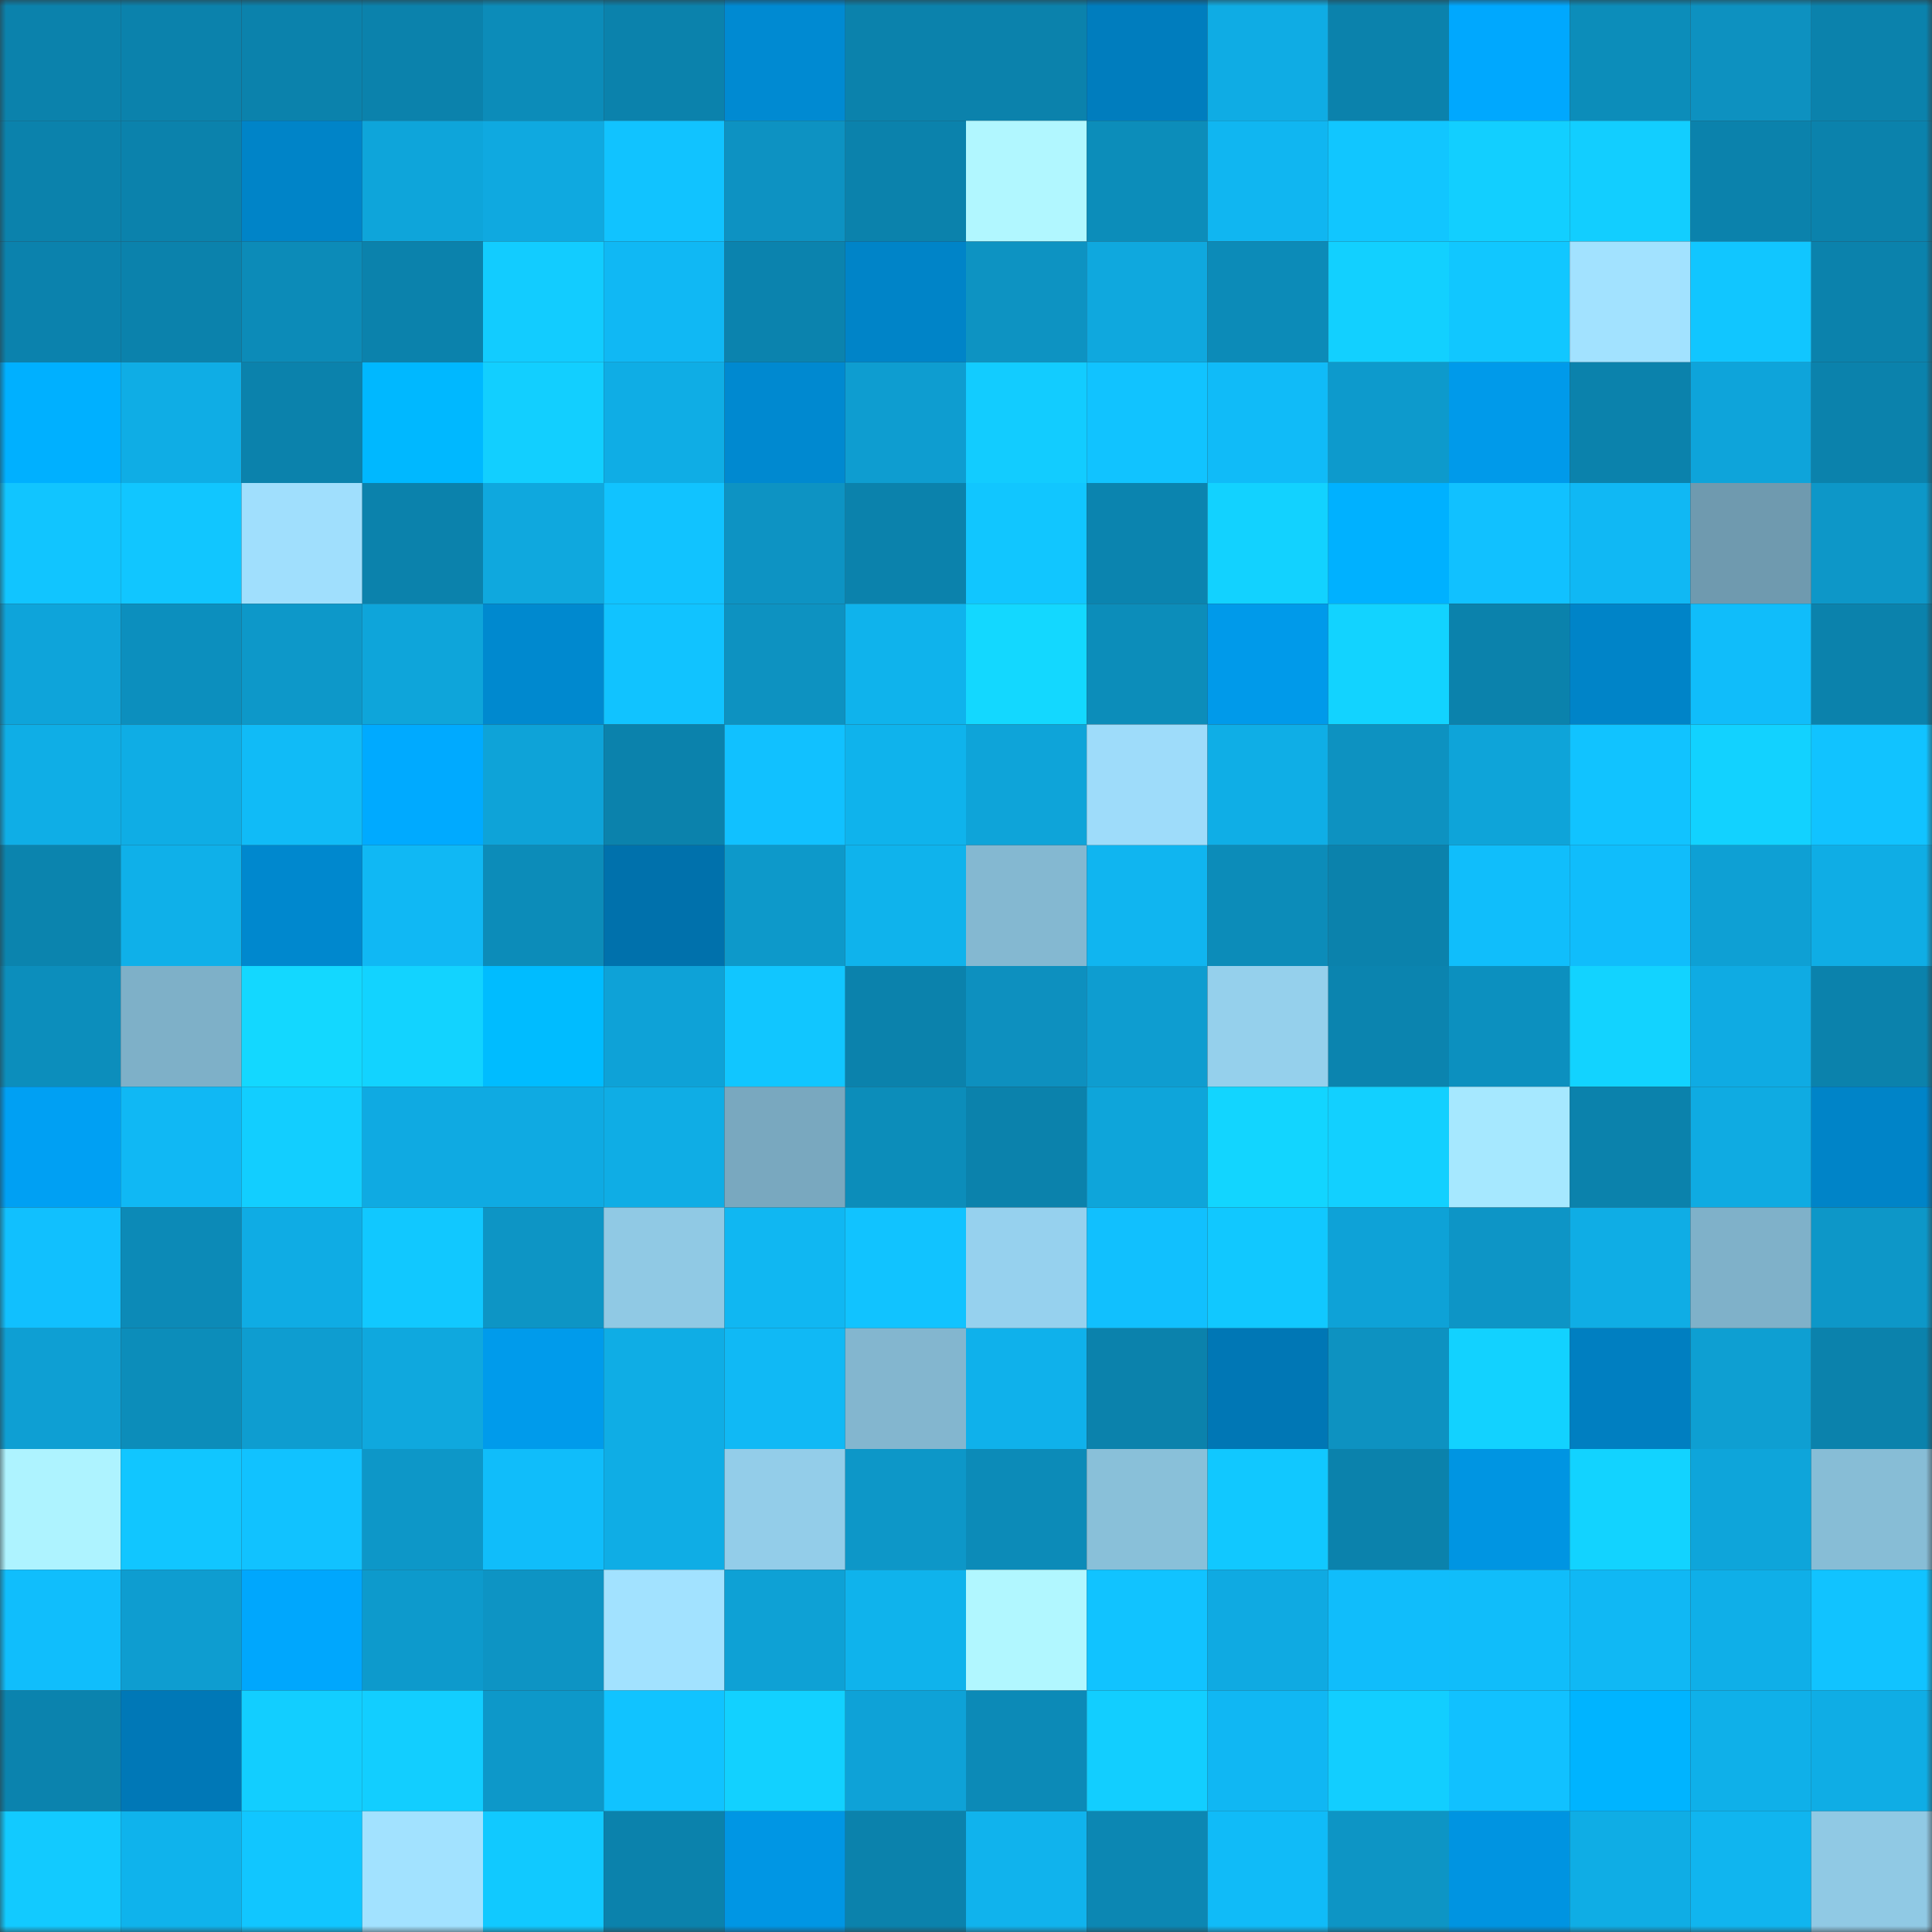 <svg viewBox="0 0 160 160" fill="none" role="img" xmlns="http://www.w3.org/2000/svg" width="240" height="240" name="ens%2Cjeremybtc.eth"><rect x="0" y="0" width="160" height="160" fill="#333333" stroke="none"/><mask id="391885632" mask-type="alpha" maskUnits="userSpaceOnUse" x="0" y="0" width="160" height="160"><rect width="160" height="160" fill="#FFFFFF"></rect></mask><g mask="url(#391885632)"><rect x="0" y="0" width="10" height="10" fill="#0b82ac"></rect><rect x="10" y="0" width="10" height="10" fill="#0b82ac"></rect><rect x="20" y="0" width="10" height="10" fill="#0b82ac"></rect><rect x="30" y="0" width="10" height="10" fill="#0b82ac"></rect><rect x="40" y="0" width="10" height="10" fill="#0c8cb9"></rect><rect x="50" y="0" width="10" height="10" fill="#0b82ac"></rect><rect x="60" y="0" width="10" height="10" fill="#008ad2"></rect><rect x="70" y="0" width="10" height="10" fill="#0b82ac"></rect><rect x="80" y="0" width="10" height="10" fill="#0b82ac"></rect><rect x="90" y="0" width="10" height="10" fill="#007dbe"></rect><rect x="100" y="0" width="10" height="10" fill="#0face4"></rect><rect x="110" y="0" width="10" height="10" fill="#0b82ac"></rect><rect x="120" y="0" width="10" height="10" fill="#00a8fe"></rect><rect x="130" y="0" width="10" height="10" fill="#0c8dba"></rect><rect x="140" y="0" width="10" height="10" fill="#0d91c0"></rect><rect x="150" y="0" width="10" height="10" fill="#0b82ac"></rect><rect x="0" y="10" width="10" height="10" fill="#0b82ac"></rect><rect x="10" y="10" width="10" height="10" fill="#0b82ac"></rect><rect x="20" y="10" width="10" height="10" fill="#0084c8"></rect><rect x="30" y="10" width="10" height="10" fill="#0ea5da"></rect><rect x="40" y="10" width="10" height="10" fill="#0fa9e0"></rect><rect x="50" y="10" width="10" height="10" fill="#11c3ff"></rect><rect x="60" y="10" width="10" height="10" fill="#0d92c2"></rect><rect x="70" y="10" width="10" height="10" fill="#0b82ac"></rect><rect x="80" y="10" width="10" height="10" fill="#b1f7ff"></rect><rect x="90" y="10" width="10" height="10" fill="#0c8dba"></rect><rect x="100" y="10" width="10" height="10" fill="#10b6f1"></rect><rect x="110" y="10" width="10" height="10" fill="#11c6ff"></rect><rect x="120" y="10" width="10" height="10" fill="#12cfff"></rect><rect x="130" y="10" width="10" height="10" fill="#12ceff"></rect><rect x="140" y="10" width="10" height="10" fill="#0b82ac"></rect><rect x="150" y="10" width="10" height="10" fill="#0b82ac"></rect><rect x="0" y="20" width="10" height="10" fill="#0b82ad"></rect><rect x="10" y="20" width="10" height="10" fill="#0b82ac"></rect><rect x="20" y="20" width="10" height="10" fill="#0c8bb8"></rect><rect x="30" y="20" width="10" height="10" fill="#0b82ac"></rect><rect x="40" y="20" width="10" height="10" fill="#12ccff"></rect><rect x="50" y="20" width="10" height="10" fill="#10b8f4"></rect><rect x="60" y="20" width="10" height="10" fill="#0b83ae"></rect><rect x="70" y="20" width="10" height="10" fill="#0084c8"></rect><rect x="80" y="20" width="10" height="10" fill="#0d93c2"></rect><rect x="90" y="20" width="10" height="10" fill="#0fa8de"></rect><rect x="100" y="20" width="10" height="10" fill="#0c8bb8"></rect><rect x="110" y="20" width="10" height="10" fill="#12d0ff"></rect><rect x="120" y="20" width="10" height="10" fill="#11c7ff"></rect><rect x="130" y="20" width="10" height="10" fill="#a2e2ff"></rect><rect x="140" y="20" width="10" height="10" fill="#11c6ff"></rect><rect x="150" y="20" width="10" height="10" fill="#0b82ac"></rect><rect x="0" y="30" width="10" height="10" fill="#00b0ff"></rect><rect x="10" y="30" width="10" height="10" fill="#0fade5"></rect><rect x="20" y="30" width="10" height="10" fill="#0b82ac"></rect><rect x="30" y="30" width="10" height="10" fill="#00b8ff"></rect><rect x="40" y="30" width="10" height="10" fill="#12cfff"></rect><rect x="50" y="30" width="10" height="10" fill="#0fade5"></rect><rect x="60" y="30" width="10" height="10" fill="#0089d0"></rect><rect x="70" y="30" width="10" height="10" fill="#0e9dd0"></rect><rect x="80" y="30" width="10" height="10" fill="#12ccff"></rect><rect x="90" y="30" width="10" height="10" fill="#11c3ff"></rect><rect x="100" y="30" width="10" height="10" fill="#10bbf8"></rect><rect x="110" y="30" width="10" height="10" fill="#0d9acc"></rect><rect x="120" y="30" width="10" height="10" fill="#009aea"></rect><rect x="130" y="30" width="10" height="10" fill="#0b82ac"></rect><rect x="140" y="30" width="10" height="10" fill="#0ea4da"></rect><rect x="150" y="30" width="10" height="10" fill="#0b82ac"></rect><rect x="0" y="40" width="10" height="10" fill="#11c5ff"></rect><rect x="10" y="40" width="10" height="10" fill="#11c6ff"></rect><rect x="20" y="40" width="10" height="10" fill="#a0dffd"></rect><rect x="30" y="40" width="10" height="10" fill="#0b82ac"></rect><rect x="40" y="40" width="10" height="10" fill="#0fa8de"></rect><rect x="50" y="40" width="10" height="10" fill="#11c3ff"></rect><rect x="60" y="40" width="10" height="10" fill="#0d93c3"></rect><rect x="70" y="40" width="10" height="10" fill="#0b82ac"></rect><rect x="80" y="40" width="10" height="10" fill="#11c6ff"></rect><rect x="90" y="40" width="10" height="10" fill="#0b84af"></rect><rect x="100" y="40" width="10" height="10" fill="#12d2ff"></rect><rect x="110" y="40" width="10" height="10" fill="#00b1ff"></rect><rect x="120" y="40" width="10" height="10" fill="#11c1ff"></rect><rect x="130" y="40" width="10" height="10" fill="#10b8f4"></rect><rect x="140" y="40" width="10" height="10" fill="#6f9aaf"></rect><rect x="150" y="40" width="10" height="10" fill="#0d97c8"></rect><rect x="0" y="50" width="10" height="10" fill="#0ea4da"></rect><rect x="10" y="50" width="10" height="10" fill="#0c8fbe"></rect><rect x="20" y="50" width="10" height="10" fill="#0d98c9"></rect><rect x="30" y="50" width="10" height="10" fill="#0ea5da"></rect><rect x="40" y="50" width="10" height="10" fill="#0089cf"></rect><rect x="50" y="50" width="10" height="10" fill="#11c3ff"></rect><rect x="60" y="50" width="10" height="10" fill="#0d92c1"></rect><rect x="70" y="50" width="10" height="10" fill="#0fb3ec"></rect><rect x="80" y="50" width="10" height="10" fill="#13d8ff"></rect><rect x="90" y="50" width="10" height="10" fill="#0c8dba"></rect><rect x="100" y="50" width="10" height="10" fill="#009aea"></rect><rect x="110" y="50" width="10" height="10" fill="#12d3ff"></rect><rect x="120" y="50" width="10" height="10" fill="#0b82ac"></rect><rect x="130" y="50" width="10" height="10" fill="#0084c8"></rect><rect x="140" y="50" width="10" height="10" fill="#10bdfa"></rect><rect x="150" y="50" width="10" height="10" fill="#0b82ac"></rect><rect x="0" y="60" width="10" height="10" fill="#0faee6"></rect><rect x="10" y="60" width="10" height="10" fill="#0fade5"></rect><rect x="20" y="60" width="10" height="10" fill="#10bbf7"></rect><rect x="30" y="60" width="10" height="10" fill="#00aaff"></rect><rect x="40" y="60" width="10" height="10" fill="#0ea3d8"></rect><rect x="50" y="60" width="10" height="10" fill="#0b82ac"></rect><rect x="60" y="60" width="10" height="10" fill="#11c1ff"></rect><rect x="70" y="60" width="10" height="10" fill="#0fb3ec"></rect><rect x="80" y="60" width="10" height="10" fill="#0ea4d9"></rect><rect x="90" y="60" width="10" height="10" fill="#9edcfa"></rect><rect x="100" y="60" width="10" height="10" fill="#0faee6"></rect><rect x="110" y="60" width="10" height="10" fill="#0d92c1"></rect><rect x="120" y="60" width="10" height="10" fill="#0ea4d9"></rect><rect x="130" y="60" width="10" height="10" fill="#11c3ff"></rect><rect x="140" y="60" width="10" height="10" fill="#12d2ff"></rect><rect x="150" y="60" width="10" height="10" fill="#11c3ff"></rect><rect x="0" y="70" width="10" height="10" fill="#0b84ae"></rect><rect x="10" y="70" width="10" height="10" fill="#0fb0e9"></rect><rect x="20" y="70" width="10" height="10" fill="#0088ce"></rect><rect x="30" y="70" width="10" height="10" fill="#10b8f4"></rect><rect x="40" y="70" width="10" height="10" fill="#0c8cb9"></rect><rect x="50" y="70" width="10" height="10" fill="#0071ac"></rect><rect x="60" y="70" width="10" height="10" fill="#0d99ca"></rect><rect x="70" y="70" width="10" height="10" fill="#0fb3ec"></rect><rect x="80" y="70" width="10" height="10" fill="#84b8d1"></rect><rect x="90" y="70" width="10" height="10" fill="#10b5f0"></rect><rect x="100" y="70" width="10" height="10" fill="#0c8cb9"></rect><rect x="110" y="70" width="10" height="10" fill="#0b82ac"></rect><rect x="120" y="70" width="10" height="10" fill="#10befb"></rect><rect x="130" y="70" width="10" height="10" fill="#10bdfb"></rect><rect x="140" y="70" width="10" height="10" fill="#0ea0d4"></rect><rect x="150" y="70" width="10" height="10" fill="#0fade5"></rect><rect x="0" y="80" width="10" height="10" fill="#0c8ebc"></rect><rect x="10" y="80" width="10" height="10" fill="#7eb0c8"></rect><rect x="20" y="80" width="10" height="10" fill="#13d8ff"></rect><rect x="30" y="80" width="10" height="10" fill="#12d3ff"></rect><rect x="40" y="80" width="10" height="10" fill="#00bcff"></rect><rect x="50" y="80" width="10" height="10" fill="#0ea2d7"></rect><rect x="60" y="80" width="10" height="10" fill="#11c6ff"></rect><rect x="70" y="80" width="10" height="10" fill="#0b82ac"></rect><rect x="80" y="80" width="10" height="10" fill="#0d90bf"></rect><rect x="90" y="80" width="10" height="10" fill="#0e9dd0"></rect><rect x="100" y="80" width="10" height="10" fill="#95d0ec"></rect><rect x="110" y="80" width="10" height="10" fill="#0b84af"></rect><rect x="120" y="80" width="10" height="10" fill="#0c90bf"></rect><rect x="130" y="80" width="10" height="10" fill="#12d3ff"></rect><rect x="140" y="80" width="10" height="10" fill="#0fabe3"></rect><rect x="150" y="80" width="10" height="10" fill="#0b82ac"></rect><rect x="0" y="90" width="10" height="10" fill="#00a0f3"></rect><rect x="10" y="90" width="10" height="10" fill="#10b8f4"></rect><rect x="20" y="90" width="10" height="10" fill="#12ceff"></rect><rect x="30" y="90" width="10" height="10" fill="#0faae2"></rect><rect x="40" y="90" width="10" height="10" fill="#0faae2"></rect><rect x="50" y="90" width="10" height="10" fill="#0fade5"></rect><rect x="60" y="90" width="10" height="10" fill="#79a8bf"></rect><rect x="70" y="90" width="10" height="10" fill="#0c8dba"></rect><rect x="80" y="90" width="10" height="10" fill="#0b82ac"></rect><rect x="90" y="90" width="10" height="10" fill="#0ea5da"></rect><rect x="100" y="90" width="10" height="10" fill="#12d5ff"></rect><rect x="110" y="90" width="10" height="10" fill="#12d0ff"></rect><rect x="120" y="90" width="10" height="10" fill="#a6e8ff"></rect><rect x="130" y="90" width="10" height="10" fill="#0b82ac"></rect><rect x="140" y="90" width="10" height="10" fill="#0fabe2"></rect><rect x="150" y="90" width="10" height="10" fill="#0084c8"></rect><rect x="0" y="100" width="10" height="10" fill="#11c0fe"></rect><rect x="10" y="100" width="10" height="10" fill="#0c8ab7"></rect><rect x="20" y="100" width="10" height="10" fill="#0face4"></rect><rect x="30" y="100" width="10" height="10" fill="#11c8ff"></rect><rect x="40" y="100" width="10" height="10" fill="#0d95c5"></rect><rect x="50" y="100" width="10" height="10" fill="#90c9e4"></rect><rect x="60" y="100" width="10" height="10" fill="#10b7f2"></rect><rect x="70" y="100" width="10" height="10" fill="#11c3ff"></rect><rect x="80" y="100" width="10" height="10" fill="#96d1ee"></rect><rect x="90" y="100" width="10" height="10" fill="#11c0fe"></rect><rect x="100" y="100" width="10" height="10" fill="#11c8ff"></rect><rect x="110" y="100" width="10" height="10" fill="#0ea2d7"></rect><rect x="120" y="100" width="10" height="10" fill="#0d95c6"></rect><rect x="130" y="100" width="10" height="10" fill="#0fade5"></rect><rect x="140" y="100" width="10" height="10" fill="#7fb1c9"></rect><rect x="150" y="100" width="10" height="10" fill="#0d97c8"></rect><rect x="0" y="110" width="10" height="10" fill="#0e9fd3"></rect><rect x="10" y="110" width="10" height="10" fill="#0c8dba"></rect><rect x="20" y="110" width="10" height="10" fill="#0e9dd0"></rect><rect x="30" y="110" width="10" height="10" fill="#0fa8de"></rect><rect x="40" y="110" width="10" height="10" fill="#009beb"></rect><rect x="50" y="110" width="10" height="10" fill="#0fade5"></rect><rect x="60" y="110" width="10" height="10" fill="#10b9f5"></rect><rect x="70" y="110" width="10" height="10" fill="#83b6cf"></rect><rect x="80" y="110" width="10" height="10" fill="#0fb1eb"></rect><rect x="90" y="110" width="10" height="10" fill="#0b82ac"></rect><rect x="100" y="110" width="10" height="10" fill="#0077b5"></rect><rect x="110" y="110" width="10" height="10" fill="#0d92c1"></rect><rect x="120" y="110" width="10" height="10" fill="#12d2ff"></rect><rect x="130" y="110" width="10" height="10" fill="#007fc1"></rect><rect x="140" y="110" width="10" height="10" fill="#0e9fd2"></rect><rect x="150" y="110" width="10" height="10" fill="#0b82ac"></rect><rect x="0" y="120" width="10" height="10" fill="#aef3ff"></rect><rect x="10" y="120" width="10" height="10" fill="#11c6ff"></rect><rect x="20" y="120" width="10" height="10" fill="#11c2ff"></rect><rect x="30" y="120" width="10" height="10" fill="#0d97c8"></rect><rect x="40" y="120" width="10" height="10" fill="#10bdfa"></rect><rect x="50" y="120" width="10" height="10" fill="#0fade5"></rect><rect x="60" y="120" width="10" height="10" fill="#93cde9"></rect><rect x="70" y="120" width="10" height="10" fill="#0d97c8"></rect><rect x="80" y="120" width="10" height="10" fill="#0c8bb8"></rect><rect x="90" y="120" width="10" height="10" fill="#89c0d9"></rect><rect x="100" y="120" width="10" height="10" fill="#11c8ff"></rect><rect x="110" y="120" width="10" height="10" fill="#0b82ac"></rect><rect x="120" y="120" width="10" height="10" fill="#0095e2"></rect><rect x="130" y="120" width="10" height="10" fill="#12d3ff"></rect><rect x="140" y="120" width="10" height="10" fill="#0ea5da"></rect><rect x="150" y="120" width="10" height="10" fill="#87bdd6"></rect><rect x="0" y="130" width="10" height="10" fill="#10befc"></rect><rect x="10" y="130" width="10" height="10" fill="#0e9dd0"></rect><rect x="20" y="130" width="10" height="10" fill="#00a7fd"></rect><rect x="30" y="130" width="10" height="10" fill="#0d9acc"></rect><rect x="40" y="130" width="10" height="10" fill="#0d94c4"></rect><rect x="50" y="130" width="10" height="10" fill="#a2e2ff"></rect><rect x="60" y="130" width="10" height="10" fill="#0ea1d5"></rect><rect x="70" y="130" width="10" height="10" fill="#0fb3ec"></rect><rect x="80" y="130" width="10" height="10" fill="#b1f7ff"></rect><rect x="90" y="130" width="10" height="10" fill="#11c3ff"></rect><rect x="100" y="130" width="10" height="10" fill="#0faae2"></rect><rect x="110" y="130" width="10" height="10" fill="#10bdfb"></rect><rect x="120" y="130" width="10" height="10" fill="#10bdfa"></rect><rect x="130" y="130" width="10" height="10" fill="#10b8f4"></rect><rect x="140" y="130" width="10" height="10" fill="#0fafe8"></rect><rect x="150" y="130" width="10" height="10" fill="#11c3ff"></rect><rect x="0" y="140" width="10" height="10" fill="#0b83ae"></rect><rect x="10" y="140" width="10" height="10" fill="#0078b7"></rect><rect x="20" y="140" width="10" height="10" fill="#12ceff"></rect><rect x="30" y="140" width="10" height="10" fill="#12ceff"></rect><rect x="40" y="140" width="10" height="10" fill="#0d98c9"></rect><rect x="50" y="140" width="10" height="10" fill="#11c3ff"></rect><rect x="60" y="140" width="10" height="10" fill="#12d1ff"></rect><rect x="70" y="140" width="10" height="10" fill="#0ea2d7"></rect><rect x="80" y="140" width="10" height="10" fill="#0c8ab7"></rect><rect x="90" y="140" width="10" height="10" fill="#12ceff"></rect><rect x="100" y="140" width="10" height="10" fill="#10b7f3"></rect><rect x="110" y="140" width="10" height="10" fill="#12ceff"></rect><rect x="120" y="140" width="10" height="10" fill="#11c1ff"></rect><rect x="130" y="140" width="10" height="10" fill="#00b4ff"></rect><rect x="140" y="140" width="10" height="10" fill="#0fb0e9"></rect><rect x="150" y="140" width="10" height="10" fill="#0fade5"></rect><rect x="0" y="150" width="10" height="10" fill="#12caff"></rect><rect x="10" y="150" width="10" height="10" fill="#0fb3ec"></rect><rect x="20" y="150" width="10" height="10" fill="#11c6ff"></rect><rect x="30" y="150" width="10" height="10" fill="#a2e2ff"></rect><rect x="40" y="150" width="10" height="10" fill="#11c9ff"></rect><rect x="50" y="150" width="10" height="10" fill="#0b82ac"></rect><rect x="60" y="150" width="10" height="10" fill="#0096e4"></rect><rect x="70" y="150" width="10" height="10" fill="#0b82ac"></rect><rect x="80" y="150" width="10" height="10" fill="#10b3ed"></rect><rect x="90" y="150" width="10" height="10" fill="#0c87b3"></rect><rect x="100" y="150" width="10" height="10" fill="#10bbf8"></rect><rect x="110" y="150" width="10" height="10" fill="#0d95c5"></rect><rect x="120" y="150" width="10" height="10" fill="#0094e1"></rect><rect x="130" y="150" width="10" height="10" fill="#0fade5"></rect><rect x="140" y="150" width="10" height="10" fill="#10b5ef"></rect><rect x="150" y="150" width="10" height="10" fill="#90c9e4"></rect></g></svg>